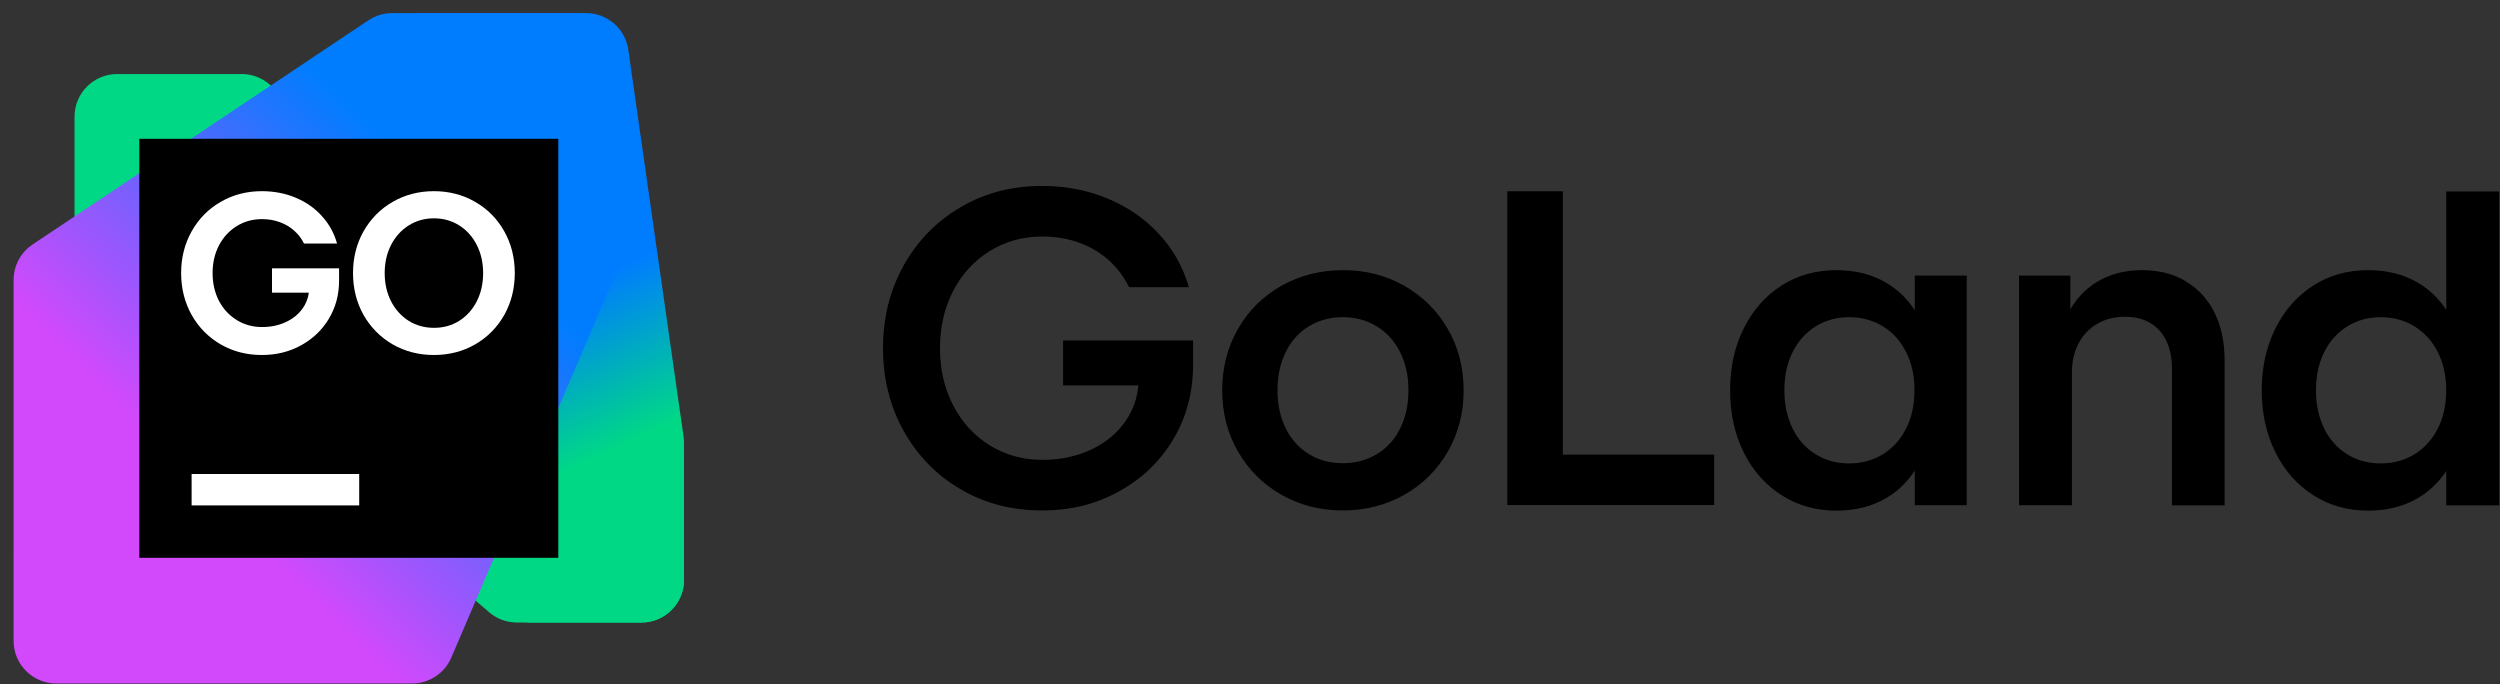 <?xml version="1.0" encoding="UTF-8"?>
<svg xmlns="http://www.w3.org/2000/svg" width="179" height="49" viewBox="0 0 179 49" fill="none">
  <rect x="0" y="0" width="179" height="49" fill="#333333" stroke="none"/>
  <g clip-path="url(#clip0_2735_5113)">
    <path d="M76.117 27.593H81.509C81.419 28.545 81.112 29.407 80.564 30.188C79.957 31.05 79.132 31.718 78.097 32.205C77.062 32.685 75.907 32.925 74.624 32.925C73.244 32.925 71.992 32.58 70.874 31.89C69.757 31.2 68.879 30.247 68.249 29.032C67.619 27.817 67.304 26.453 67.304 24.93C67.304 23.407 67.619 22.043 68.249 20.828C68.879 19.613 69.757 18.66 70.874 17.97C71.992 17.28 73.244 16.935 74.624 16.935C75.562 16.935 76.439 17.078 77.249 17.37C78.059 17.663 78.764 18.075 79.379 18.622C79.987 19.17 80.474 19.815 80.842 20.565H85.124C84.704 19.117 83.999 17.85 82.987 16.762C81.982 15.668 80.759 14.82 79.312 14.22C77.864 13.613 76.297 13.312 74.594 13.312C72.457 13.312 70.522 13.815 68.789 14.828C67.064 15.84 65.699 17.227 64.709 18.997C63.719 20.767 63.224 22.747 63.224 24.93C63.224 27.113 63.719 29.093 64.709 30.863C65.699 32.633 67.057 34.028 68.789 35.032C70.514 36.045 72.449 36.547 74.594 36.547C76.739 36.547 78.472 36.09 80.122 35.182C81.772 34.275 83.069 33.03 84.014 31.44C84.959 29.858 85.424 28.08 85.424 26.108V24.375H76.117V27.585V27.593ZM100.559 20.468C99.247 19.718 97.777 19.343 96.164 19.343C94.552 19.343 93.067 19.718 91.739 20.468C90.419 21.218 89.384 22.245 88.634 23.558C87.884 24.87 87.509 26.332 87.509 27.945C87.509 29.558 87.884 31.027 88.642 32.333C89.399 33.645 90.434 34.672 91.747 35.422C93.059 36.172 94.529 36.547 96.142 36.547C97.754 36.547 99.239 36.172 100.559 35.422C101.879 34.672 102.907 33.645 103.664 32.333C104.422 31.02 104.797 29.558 104.797 27.945C104.797 26.332 104.422 24.863 103.664 23.558C102.907 22.245 101.872 21.218 100.559 20.468ZM100.259 30.66C99.869 31.455 99.314 32.07 98.602 32.505C97.889 32.94 97.064 33.165 96.149 33.165C95.234 33.165 94.409 32.947 93.704 32.505C92.992 32.07 92.444 31.448 92.054 30.66C91.664 29.865 91.469 28.965 91.469 27.945C91.469 26.925 91.664 26.01 92.054 25.215C92.444 24.42 92.992 23.805 93.704 23.37C94.417 22.935 95.234 22.71 96.149 22.71C97.064 22.71 97.882 22.935 98.594 23.378C99.307 23.82 99.862 24.435 100.252 25.223C100.649 26.01 100.844 26.918 100.844 27.945C100.844 28.973 100.649 29.865 100.259 30.66ZM111.907 13.695H107.924V36.165H122.737V32.55H111.899V13.688L111.907 13.695ZM137.099 22.215C136.567 21.398 135.884 20.738 135.052 20.242C134.032 19.642 132.839 19.343 131.482 19.343C130.019 19.343 128.707 19.71 127.559 20.445C126.412 21.18 125.504 22.2 124.852 23.512C124.199 24.825 123.877 26.302 123.877 27.953C123.877 29.602 124.199 31.08 124.852 32.392C125.504 33.705 126.412 34.725 127.567 35.46C128.722 36.195 130.027 36.562 131.482 36.562C132.839 36.562 134.032 36.263 135.052 35.663C135.884 35.175 136.567 34.508 137.099 33.69V36.172H140.819V19.733H137.099V22.215ZM136.484 30.668C136.087 31.455 135.539 32.07 134.834 32.513C134.129 32.955 133.312 33.18 132.397 33.18C131.482 33.18 130.694 32.962 129.989 32.52C129.284 32.085 128.737 31.47 128.347 30.675C127.957 29.88 127.762 28.973 127.762 27.945C127.762 26.918 127.957 26.01 128.347 25.223C128.737 24.435 129.284 23.82 129.989 23.378C130.694 22.935 131.497 22.71 132.397 22.71C133.297 22.71 134.129 22.935 134.834 23.378C135.539 23.82 136.094 24.435 136.484 25.223C136.882 26.01 137.077 26.918 137.077 27.945C137.077 28.973 136.882 29.88 136.484 30.668ZM156.472 20.115C155.587 19.598 154.552 19.343 153.374 19.343C152.114 19.343 151.012 19.635 150.074 20.227C149.317 20.7 148.709 21.345 148.237 22.14V19.733H144.562V36.172H148.349V26.655C148.349 25.883 148.507 25.2 148.822 24.593C149.137 23.985 149.587 23.52 150.164 23.183C150.742 22.845 151.409 22.68 152.152 22.68C152.849 22.68 153.449 22.83 153.952 23.122C154.454 23.415 154.837 23.843 155.107 24.398C155.377 24.953 155.512 25.628 155.512 26.422V36.18H159.284V25.845C159.284 24.495 159.037 23.332 158.549 22.365C158.062 21.398 157.364 20.648 156.479 20.137L156.472 20.115ZM175.154 13.695V22.185C174.622 21.383 173.947 20.723 173.122 20.242C172.102 19.642 170.909 19.343 169.552 19.343C168.082 19.343 166.777 19.71 165.629 20.445C164.482 21.18 163.574 22.2 162.922 23.512C162.269 24.825 161.939 26.302 161.939 27.953C161.939 29.602 162.269 31.08 162.922 32.392C163.574 33.705 164.482 34.725 165.637 35.46C166.792 36.195 168.097 36.562 169.552 36.562C170.909 36.562 172.102 36.263 173.122 35.663C173.947 35.175 174.622 34.523 175.154 33.72V36.18H178.942V13.71H175.154V13.695ZM174.554 30.668C174.157 31.455 173.609 32.07 172.897 32.513C172.192 32.955 171.374 33.18 170.459 33.18C169.544 33.18 168.757 32.962 168.052 32.52C167.347 32.085 166.799 31.47 166.409 30.675C166.019 29.88 165.824 28.973 165.824 27.945C165.824 26.918 166.019 26.01 166.409 25.223C166.799 24.435 167.347 23.82 168.052 23.378C168.757 22.935 169.559 22.71 170.459 22.71C171.359 22.71 172.192 22.935 172.897 23.378C173.602 23.82 174.157 24.435 174.554 25.223C174.952 26.01 175.147 26.918 175.147 27.945C175.147 28.973 174.952 29.88 174.554 30.668Z" fill="black"></path>
    <path d="M37.013 44.574L45.92 44.572C47.607 44.572 48.974 43.205 48.974 41.518V32.888C48.974 31.996 48.584 31.149 47.908 30.568L19.287 6.036C18.733 5.562 18.028 5.301 17.299 5.301H8.392C6.705 5.301 5.337 6.668 5.337 8.355V16.987C5.337 17.878 5.727 18.726 6.404 19.306L35.025 43.838C35.578 44.313 36.283 44.573 37.013 44.573L37.013 44.574Z" fill="#00D886"></path>
    <path d="M38.085 44.574H45.92C47.607 44.574 48.974 43.206 48.974 41.519V31.7C48.974 31.555 48.964 31.411 48.944 31.268L44.985 3.56C44.771 2.055 43.482 0.938 41.962 0.938H30.207C28.52 0.938 27.152 2.305 27.152 3.993L27.156 17.897C27.156 18.225 27.209 18.551 27.313 18.862L35.187 42.485C35.603 43.733 36.77 44.574 38.085 44.574H38.085Z" fill="url(#paint0_linear_2735_5113)"></path>
    <path d="M4.029 48.938H29.505C30.727 48.938 31.831 48.209 32.312 47.086L44.364 18.968C44.526 18.588 44.611 18.179 44.611 17.765V3.992C44.611 2.305 43.243 0.938 41.556 0.938H28.081C27.478 0.938 26.888 1.116 26.386 1.452L2.334 17.504C1.485 18.07 0.975 19.023 0.975 20.044L0.974 45.883C0.974 47.57 2.342 48.938 4.029 48.938Z" fill="url(#paint1_linear_2735_5113)"></path>
    <path d="M39.974 9.938H9.974V39.938H39.974V9.938Z" fill="black"></path>
    <path d="M15.797 24.656C16.677 25.163 17.66 25.418 18.746 25.418C19.788 25.418 20.728 25.185 21.565 24.721C22.407 24.256 23.069 23.622 23.549 22.817C24.035 22.007 24.278 21.102 24.278 20.103V19.212H19.475V20.954H22.112C22.058 21.374 21.905 21.758 21.654 22.104C21.357 22.514 20.955 22.836 20.447 23.068C19.944 23.3 19.383 23.416 18.762 23.416C18.092 23.416 17.488 23.249 16.947 22.914C16.407 22.579 15.983 22.121 15.675 21.537C15.373 20.949 15.222 20.287 15.222 19.553C15.222 18.818 15.373 18.159 15.675 17.576C15.983 16.988 16.407 16.526 16.947 16.191C17.487 15.856 18.092 15.689 18.762 15.689C19.216 15.689 19.64 15.761 20.034 15.907C20.428 16.048 20.771 16.251 21.063 16.515C21.36 16.774 21.595 17.082 21.767 17.438H24.133C23.928 16.698 23.568 16.045 23.055 15.478C22.548 14.911 21.921 14.47 21.176 14.158C20.436 13.845 19.626 13.688 18.746 13.688C17.66 13.688 16.677 13.944 15.797 14.457C14.916 14.964 14.225 15.667 13.723 16.563C13.221 17.454 12.969 18.45 12.969 19.552C12.969 20.654 13.221 21.654 13.723 22.55C14.225 23.441 14.917 24.142 15.797 24.656Z" fill="white"></path>
    <path fill-rule="evenodd" clip-rule="evenodd" d="M28.111 24.656C28.997 25.163 29.982 25.418 31.068 25.418C32.158 25.418 33.144 25.163 34.024 24.656C34.91 24.142 35.604 23.441 36.106 22.55C36.608 21.654 36.859 20.654 36.859 19.552C36.859 18.45 36.608 17.454 36.106 16.563C35.604 15.667 34.91 14.964 34.024 14.457C33.144 13.944 32.153 13.688 31.068 13.688C29.982 13.688 28.997 13.944 28.111 14.457C27.231 14.964 26.537 15.667 26.029 16.563C25.527 17.454 25.276 18.45 25.276 19.552C25.276 20.654 25.527 21.654 26.029 22.55C26.536 23.441 27.231 24.142 28.111 24.656ZM32.883 22.971C32.348 23.306 31.745 23.473 31.076 23.473C30.406 23.473 29.801 23.306 29.261 22.971C28.727 22.631 28.305 22.164 27.998 21.57C27.695 20.971 27.544 20.298 27.544 19.553C27.544 18.808 27.695 18.138 27.998 17.544C28.305 16.945 28.727 16.478 29.261 16.142C29.801 15.802 30.406 15.632 31.076 15.632C31.745 15.632 32.348 15.802 32.883 16.142C33.417 16.478 33.836 16.945 34.138 17.544C34.441 18.138 34.592 18.808 34.592 19.553C34.592 20.298 34.441 20.971 34.138 21.57C33.836 22.164 33.417 22.631 32.883 22.971Z" fill="white"></path>
    <path d="M13.719 33.938H25.719V36.188H13.719V33.938Z" fill="white"></path>
  </g>
  <defs>
    <linearGradient id="paint0_linear_2735_5113" x1="48.7" y1="41.471" x2="30.463" y2="2.134" gradientUnits="userSpaceOnUse">
      <stop offset="0.24" stop-color="#00D886"></stop>
      <stop offset="0.51" stop-color="#007DFE"></stop>
    </linearGradient>
    <linearGradient id="paint1_linear_2735_5113" x1="45.508" y1="4.223" x2="1.48" y2="48.252" gradientUnits="userSpaceOnUse">
      <stop offset="0.27" stop-color="#007DFE"></stop>
      <stop offset="0.7" stop-color="#D249FC"></stop>
    </linearGradient>
    <clipPath id="clip0_2735_5113">
      <rect width="178" height="48" fill="white" transform="translate(0.974 0.938)"></rect>
    </clipPath>
  </defs>
</svg>